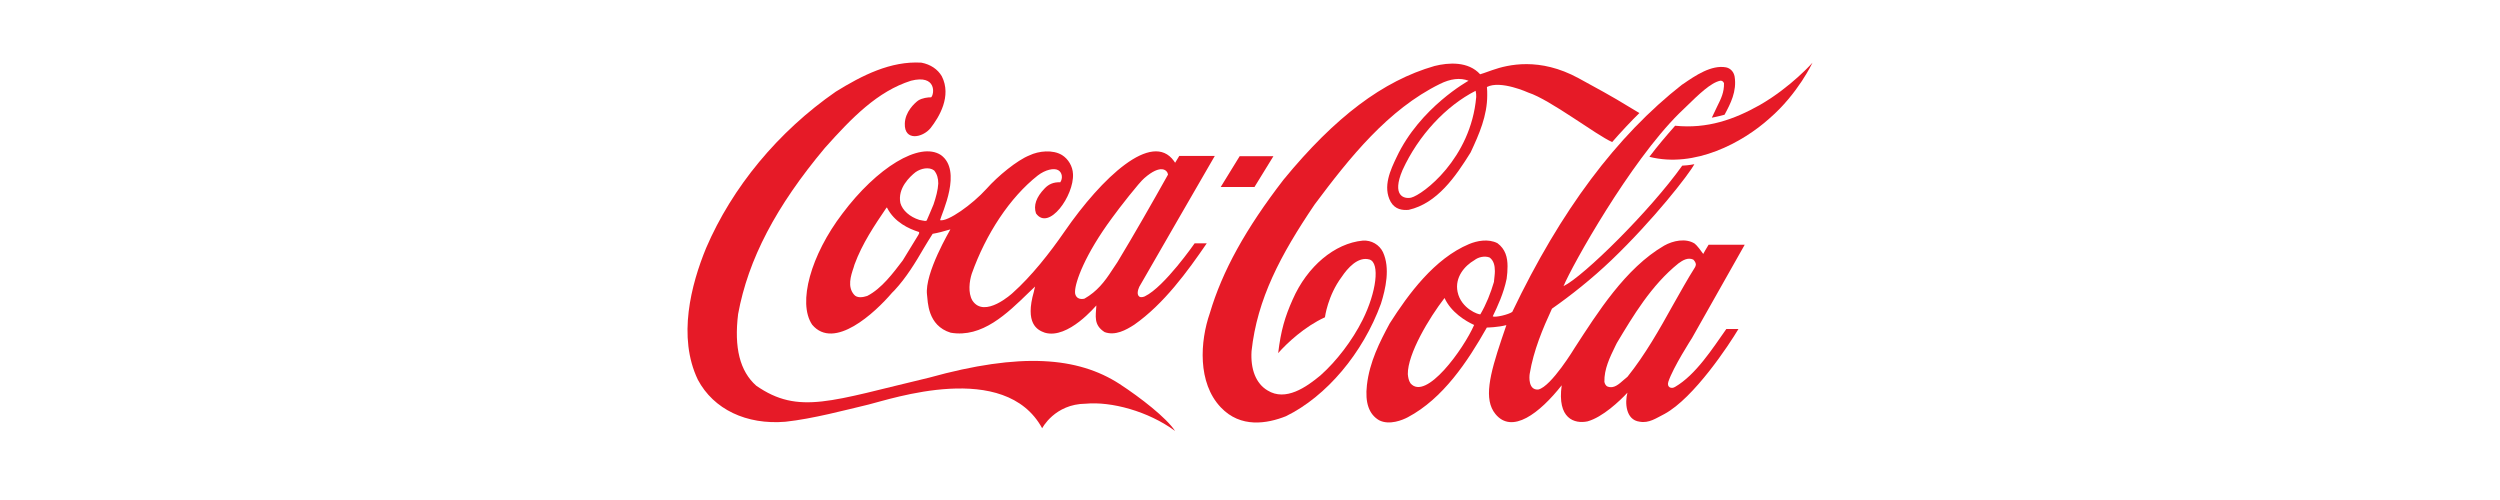 <?xml version="1.0" encoding="utf-8"?>
<svg xmlns="http://www.w3.org/2000/svg" fill="none" viewBox="0 0 200 40" height="40" width="200">
<path fill="#E61A27" d="M89.556 30.711C86.217 28.556 81.669 28.176 74.327 30.213C66.512 32.061 63.905 33.221 60.495 30.853C59.192 29.693 58.718 27.821 59.05 25.121C59.855 20.739 62.082 16.501 65.99 11.834C68.169 9.394 70.205 7.309 72.882 6.457C74.942 5.936 74.752 7.547 74.492 7.784C74.232 7.784 73.782 7.831 73.45 8.044C73.165 8.257 72.407 8.944 72.385 9.892C72.337 11.312 73.805 11.029 74.445 10.247C75.132 9.369 76.15 7.689 75.345 6.102C75.012 5.534 74.445 5.154 73.71 5.012C71.247 4.869 68.973 6.03 66.865 7.332C62.247 10.53 58.575 14.982 56.491 19.837C55.283 22.774 54.193 26.967 55.828 30.377C57.083 32.745 59.713 34.001 62.838 33.739C65.04 33.502 67.67 32.792 69.47 32.367C71.247 31.939 80.388 28.79 83.373 34.261C83.373 34.261 84.367 32.319 86.855 32.296C88.892 32.106 91.852 32.889 94.007 34.476C93.299 33.411 91.261 31.825 89.556 30.711Z"/>
<path fill="#E61A27" d="M75.275 12.403C73.57 11.291 70.135 13.421 67.388 17.093C64.877 20.386 63.788 24.223 64.972 25.975C66.725 28.06 69.993 25.028 71.367 23.418L71.557 23.228C72.504 22.21 73.239 21.001 73.925 19.818C73.925 19.818 74.565 18.753 74.612 18.705C75.015 18.635 75.489 18.515 76.032 18.35C76.032 18.373 73.948 21.855 74.162 23.585C74.232 24.105 74.185 26.047 76.057 26.617C78.567 27.044 80.557 25.102 82.334 23.372C82.334 23.372 82.642 23.087 82.807 22.922C82.759 23.087 82.712 23.325 82.712 23.325C81.977 25.882 82.972 26.404 83.589 26.617C85.459 27.162 87.686 24.437 87.709 24.437C87.662 25.29 87.472 26 88.372 26.569C89.225 26.877 90.077 26.404 90.74 25.977C93.108 24.319 95.002 21.714 96.542 19.464H95.572C95.572 19.464 93.157 22.947 91.592 23.704C91.592 23.704 91.308 23.847 91.142 23.727C90.93 23.562 91.025 23.207 91.142 22.945C91.142 22.922 97.182 12.477 97.182 12.477H94.341C94.341 12.477 94.034 12.975 94.009 13.022C93.986 12.999 93.939 12.927 93.914 12.88C92.162 10.44 88.159 14.182 85.152 18.54C83.992 20.222 82.522 22.092 81.007 23.442C81.007 23.442 78.757 25.527 77.787 24.035C77.431 23.419 77.549 22.495 77.739 21.902C78.876 18.705 80.794 15.792 83.021 14.04C83.636 13.567 84.324 13.425 84.656 13.613C84.988 13.801 85.036 14.275 84.821 14.583C84.301 14.56 83.898 14.725 83.566 15.081C82.903 15.768 82.666 16.43 82.879 17.07C83.897 18.515 85.934 15.65 85.839 13.92C85.816 13.305 85.459 12.713 84.962 12.405C84.227 11.955 83.092 12.073 82.357 12.428C81.387 12.808 79.822 14.086 78.922 15.105C77.785 16.36 75.82 17.758 75.204 17.615C75.347 17.046 77.004 13.658 75.275 12.403ZM88.989 17.401C89.534 16.643 91.144 14.583 91.547 14.251C92.874 13.091 93.394 13.611 93.442 13.966C92.209 16.169 90.764 18.703 89.391 20.976L88.964 21.616C88.372 22.539 87.757 23.321 86.762 23.889C86.62 23.936 86.382 23.936 86.242 23.841C86.052 23.724 85.981 23.509 86.004 23.296C86.027 22.563 86.762 20.408 88.989 17.401ZM73.499 18.726C73.499 18.726 73.477 18.796 73.452 18.821L72.22 20.834C71.462 21.829 70.537 23.084 69.377 23.676C69.022 23.794 68.548 23.866 68.312 23.558C67.792 22.943 68.052 22.09 68.289 21.403L68.36 21.166C68.975 19.484 69.97 18.016 70.917 16.619C70.94 16.619 70.965 16.596 70.965 16.596C70.965 16.596 70.965 16.596 70.965 16.619C71.557 17.779 72.694 18.301 73.522 18.561C73.522 18.561 73.522 18.561 73.522 18.584C73.547 18.633 73.547 18.656 73.499 18.726ZM74.682 16.358C74.682 16.381 74.137 17.638 74.137 17.638C74.067 17.708 73.925 17.661 73.782 17.638L73.545 17.591C72.787 17.353 72.195 16.833 72.03 16.241C71.793 15.056 72.787 14.133 73.237 13.778C73.665 13.47 74.327 13.328 74.73 13.636C74.967 13.92 75.062 14.275 75.062 14.678C75.037 15.198 74.872 15.791 74.682 16.358Z"/>
<path fill="#E61A27" d="M110.637 20.171C110.352 19.579 109.714 19.201 109.027 19.248C106.777 19.461 104.574 21.308 103.414 23.961C102.799 25.334 102.467 26.448 102.254 28.248C102.964 27.443 104.386 26.116 105.996 25.383C105.996 25.383 106.209 23.653 107.346 22.138C107.774 21.498 108.626 20.48 109.574 20.765C110.403 21.05 110.119 23.37 109.006 25.597C108.176 27.255 106.921 28.89 105.643 30.027C104.506 30.974 102.848 32.135 101.403 31.235C100.481 30.69 100.031 29.552 100.124 28.085C100.574 23.917 102.444 20.387 105.169 16.36C107.963 12.618 111.043 8.758 115.186 6.72C116.039 6.293 116.821 6.2 117.484 6.46C117.484 6.46 113.599 8.592 111.729 12.57C111.256 13.565 110.591 14.938 111.256 16.148C111.611 16.763 112.203 16.835 112.701 16.787C114.974 16.267 116.443 14.135 117.651 12.192C118.338 10.725 118.978 9.255 118.978 7.622C118.978 7.432 118.978 7.172 118.955 6.959C120.045 6.392 122.27 7.409 122.27 7.409C124.023 7.977 127.718 10.82 128.973 11.364C129.588 10.654 130.583 9.587 131.152 9.044L130.323 8.547C129.02 7.742 127.623 6.984 126.273 6.249C123.17 4.567 120.66 5.16 119.38 5.61C118.883 5.799 118.41 5.942 118.41 5.942C117.463 4.899 115.9 4.994 114.763 5.279C110.642 6.464 106.805 9.354 102.683 14.374C99.651 18.306 97.781 21.692 96.786 25.056C96.003 27.306 95.791 30.621 97.663 32.588C99.25 34.27 101.381 33.891 102.873 33.298C106.118 31.711 109.03 28.253 110.475 24.298C110.85 23.108 111.229 21.451 110.637 20.171ZM118.097 7.761C117.67 12.688 113.834 15.576 112.887 15.813C112.319 15.931 111.324 15.671 112.2 13.611C113.479 10.816 115.682 8.471 118.05 7.264C118.097 7.453 118.097 7.571 118.097 7.761Z"/>
<path fill="#E61A27" d="M140.785 8.401C138.725 9.561 136.593 10.319 134.01 10.059C133.3 10.864 132.59 11.693 131.95 12.546C135.575 13.469 139.41 11.409 141.565 9.466C143.84 7.501 145 5.014 145 5.014C145 5.014 143.295 6.956 140.785 8.401Z"/>
<path fill="#E61A27" d="M101.872 12.498H99.172L97.657 14.961H100.357L101.872 12.498Z"/>
<path fill="#E61A27" d="M134.011 30.948C133.726 31.138 133.324 30.996 133.466 30.546C133.846 29.386 135.361 27.041 135.361 27.041L139.576 19.581H136.686C136.544 19.793 136.259 20.315 136.259 20.315C136.117 20.103 135.739 19.605 135.572 19.486C134.862 19.036 133.842 19.248 133.132 19.651C130.03 21.451 127.78 25.051 125.98 27.821C125.98 27.821 124.109 30.924 123.067 31.161C122.262 31.231 122.332 30.143 122.38 29.881C122.687 28.034 123.422 26.281 124.157 24.694C125.649 23.652 127.354 22.302 128.917 20.809C132.28 17.589 135.122 13.942 135.549 13.135C135.549 13.135 135.099 13.23 134.579 13.252C131.997 16.877 126.691 22.11 125.081 22.892C125.792 21.187 130.386 12.992 134.319 9.085L134.934 8.492C135.881 7.57 136.876 6.598 137.634 6.455C137.704 6.455 137.824 6.455 137.919 6.645C137.941 7.38 137.681 7.9 137.374 8.515L136.946 9.415C136.946 9.415 137.562 9.297 137.964 9.178C138.437 8.301 138.959 7.308 138.769 6.123C138.699 5.743 138.437 5.46 138.082 5.388C136.922 5.175 135.642 6.028 134.624 6.738L134.577 6.761C129.319 10.881 124.867 16.826 120.982 24.951C120.697 25.163 119.609 25.424 119.42 25.306C119.799 24.523 120.297 23.458 120.532 22.298C120.58 21.966 120.603 21.635 120.603 21.303C120.603 20.593 120.437 19.93 119.797 19.456C119.063 19.076 118.14 19.266 117.525 19.526C114.754 20.686 112.67 23.529 111.177 25.873C110.372 27.366 109.567 28.953 109.354 30.8C109.189 32.221 109.52 33.145 110.325 33.618C111.154 34.045 112.22 33.595 112.622 33.381C115.44 31.889 117.407 28.928 118.947 26.204C119.017 26.204 119.847 26.181 120.486 26.014H120.509C120.462 26.132 120.13 27.127 120.13 27.127C119.159 30.017 118.685 31.959 119.632 33.119C120.959 34.754 123.162 33.072 124.937 30.822C124.558 33.499 125.955 33.924 126.997 33.711C128.205 33.379 129.58 32.077 130.195 31.414C129.982 32.196 130.052 33.594 131.165 33.734C131.923 33.877 132.492 33.45 133.155 33.119C135.523 31.839 138.342 27.554 139.075 26.322H138.105C136.996 27.893 135.67 29.978 134.011 30.948ZM112.838 30.663C112.696 30.451 112.648 30.191 112.626 29.929C112.603 28.319 114.331 25.429 115.563 23.841C116.083 24.979 117.245 25.689 117.931 25.997C117.078 27.941 114.069 32.108 112.838 30.663ZM118.428 25.146C118.333 25.193 116.888 24.719 116.605 23.346C116.368 22.186 117.173 21.261 117.955 20.811C118.287 20.551 118.785 20.456 119.163 20.598C119.495 20.836 119.59 21.238 119.59 21.688C119.59 21.948 119.543 22.233 119.52 22.493V22.541C119.256 23.441 118.901 24.341 118.428 25.146ZM130.198 30.143L129.914 30.38C129.511 30.735 129.108 31.115 128.611 30.925C128.469 30.878 128.374 30.688 128.351 30.546C128.328 29.528 128.778 28.603 129.228 27.68L129.346 27.443C130.625 25.311 132.093 22.825 134.273 21.073C134.628 20.813 135.03 20.576 135.458 20.765C135.553 20.86 135.67 21.003 135.67 21.168C135.67 21.215 135.623 21.358 135.6 21.381C134.985 22.351 134.415 23.393 133.847 24.388C132.756 26.353 131.62 28.366 130.198 30.143Z"/>
</svg>
